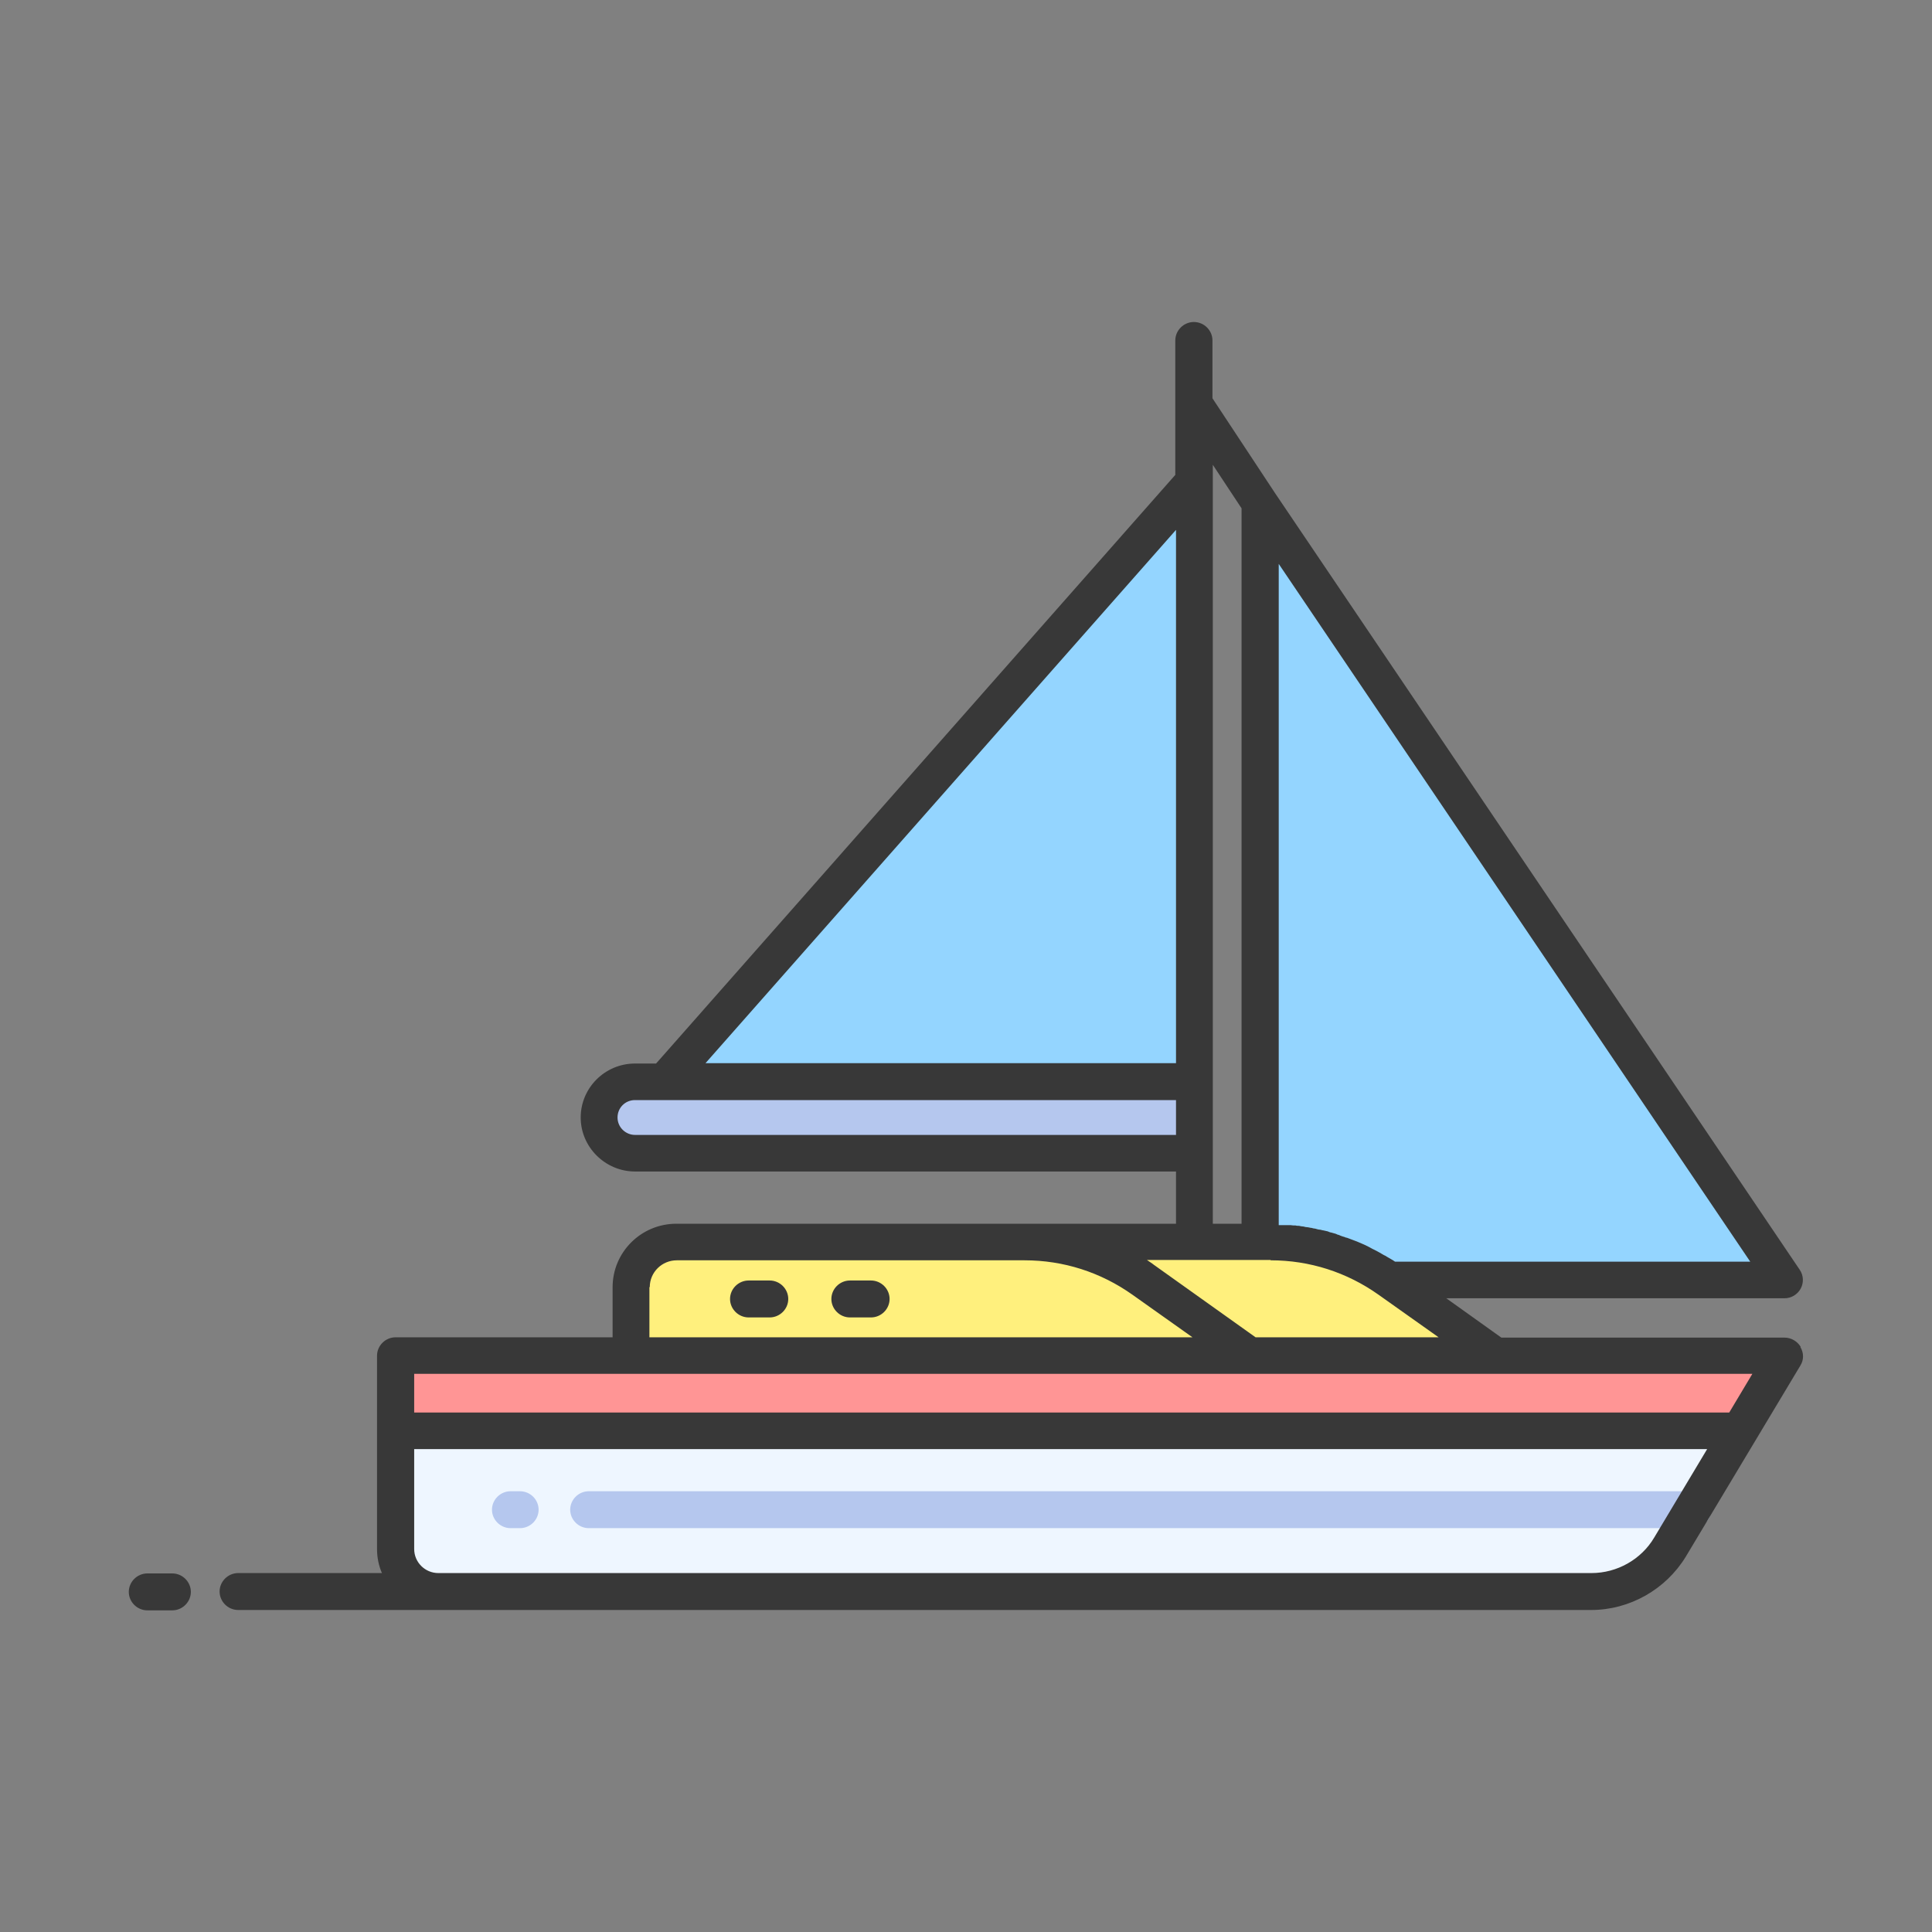 <?xml version="1.0" encoding="UTF-8"?>
<svg xmlns="http://www.w3.org/2000/svg" width="60" height="60" viewBox="0 0 60 60" fill="none">
  <rect x="0" y="0" width="60" height="60" fill="#808080" stroke="none"/>
  <g clip-path="url(#clip0_1001_1529)">
    <path d="M12.285 44.44V48.107C12.285 48.832 12.873 49.427 13.614 49.427H49.413C50.414 49.427 51.34 48.907 51.851 48.042L54.018 44.429H12.285V44.44Z" fill="#EEF6FF"></path>
    <path d="M12.285 42.115V44.44H54.018L55.422 42.115H12.285Z" fill="#FF9595"></path>
    <path d="M19.722 33.602C19.101 33.602 18.611 34.1 18.611 34.705C18.611 35.311 19.112 35.809 19.722 35.809H37.088V33.591H19.722V33.602Z" fill="#B5C7EE"></path>
    <path d="M43.141 39.757C42.063 38.989 40.778 38.578 39.461 38.578H21.006C20.222 38.578 19.591 39.205 19.591 39.984V42.115H46.44L43.141 39.757Z" fill="#FFF07D"></path>
    <path d="M20.637 33.602H37.088V14.954L20.637 33.602Z" fill="#94D5FF"></path>
    <path d="M39.124 15.636V38.578H39.451C40.768 38.578 42.064 38.989 43.131 39.757H55.412L39.124 15.636Z" fill="#94D5FF"></path>
    <path d="M52.571 46.312H18.285C17.969 46.312 17.708 46.571 17.708 46.885C17.708 47.199 17.969 47.458 18.285 47.458H52.56C52.876 47.458 53.137 47.199 53.137 46.885C53.137 46.571 52.876 46.312 52.56 46.312H52.571Z" fill="#B5C7EE"></path>
    <path d="M16.15 46.312H15.856C15.541 46.312 15.279 46.571 15.279 46.885C15.279 47.199 15.541 47.458 15.856 47.458H16.15C16.466 47.458 16.727 47.199 16.727 46.885C16.727 46.571 16.466 46.312 16.15 46.312Z" fill="#B5C7EE"></path>
    <path d="M5.35 48.864H4.577C4.261 48.864 4 49.124 4 49.438C4 49.751 4.261 50.011 4.577 50.011H5.35C5.666 50.011 5.927 49.751 5.927 49.438C5.927 49.124 5.666 48.864 5.35 48.864ZM55.924 41.833C55.826 41.66 55.63 41.541 55.423 41.541H46.626L44.916 40.319H55.423C55.63 40.319 55.826 40.2 55.924 40.016C56.022 39.832 56.011 39.605 55.891 39.432L39.603 15.322L37.654 12.369V10.573C37.654 10.26 37.393 10 37.077 10C36.761 10 36.5 10.26 36.5 10.573V14.748L20.375 33.029H19.722C18.786 33.029 18.034 33.786 18.034 34.705C18.034 35.625 18.797 36.382 19.722 36.382H36.522V38.004H21.007C19.907 38.004 19.025 38.891 19.025 39.973V41.531H12.286C11.97 41.531 11.709 41.79 11.709 42.104V48.107C11.709 48.377 11.763 48.626 11.861 48.853H7.397C7.081 48.853 6.82 49.113 6.82 49.427C6.82 49.74 7.081 50 7.397 50H49.413C50.611 50 51.732 49.362 52.353 48.345L55.913 42.407C56.022 42.234 56.022 42.017 55.913 41.833H55.924ZM39.701 17.496L54.356 39.183H43.327C43.327 39.183 43.305 39.172 43.294 39.162C43.261 39.14 43.229 39.118 43.207 39.108C43.163 39.086 43.12 39.053 43.076 39.032C43.044 39.01 43.011 38.989 42.978 38.978C42.935 38.956 42.891 38.924 42.848 38.902C42.815 38.88 42.782 38.87 42.75 38.848C42.706 38.826 42.663 38.805 42.619 38.783C42.586 38.761 42.554 38.751 42.521 38.729C42.477 38.707 42.434 38.686 42.39 38.664C42.358 38.653 42.325 38.632 42.292 38.621C42.238 38.599 42.194 38.578 42.14 38.556C42.107 38.545 42.085 38.534 42.053 38.523C41.977 38.491 41.9 38.469 41.824 38.437C41.813 38.437 41.791 38.437 41.781 38.426C41.715 38.404 41.639 38.383 41.574 38.35C41.541 38.35 41.519 38.329 41.487 38.318C41.432 38.307 41.389 38.286 41.334 38.275C41.301 38.275 41.269 38.253 41.236 38.242C41.193 38.231 41.138 38.221 41.095 38.21C41.062 38.21 41.018 38.188 40.986 38.188C40.942 38.188 40.888 38.167 40.844 38.156C40.812 38.156 40.768 38.145 40.735 38.134C40.692 38.134 40.637 38.112 40.594 38.112C40.561 38.112 40.518 38.102 40.485 38.091C40.441 38.091 40.387 38.08 40.343 38.069C40.311 38.069 40.267 38.069 40.234 38.058C40.18 38.058 40.136 38.058 40.082 38.048C40.049 38.048 40.017 38.048 39.984 38.048C39.93 38.048 39.875 38.048 39.81 38.048C39.777 38.048 39.755 38.048 39.723 38.048C39.723 38.048 39.723 38.048 39.712 38.048V17.496H39.701ZM37.665 14.435L38.558 15.787V38.004H37.665V14.446V14.435ZM36.522 16.457V33.018H21.91L36.511 16.468L36.522 16.457ZM19.722 35.246C19.428 35.246 19.178 35.008 19.178 34.705C19.178 34.402 19.417 34.164 19.722 34.164H36.522V35.246H19.722ZM39.462 39.14C40.67 39.14 41.824 39.508 42.815 40.211L44.677 41.531H38.993L35.836 39.281C35.77 39.227 35.694 39.183 35.618 39.129H39.462V39.14ZM20.179 39.973C20.179 39.508 20.56 39.14 21.018 39.14H31.818C33.027 39.14 34.181 39.508 35.172 40.211L37.033 41.531H20.168V39.973H20.179ZM51.373 47.75C50.97 48.432 50.219 48.853 49.424 48.853H13.614C13.2 48.853 12.863 48.518 12.863 48.107V45.003H53.017L51.373 47.75ZM53.703 43.867H12.863V42.666H54.421L53.703 43.867ZM27.049 39.767H26.396C26.08 39.767 25.819 40.027 25.819 40.341C25.819 40.654 26.08 40.914 26.396 40.914H27.049C27.365 40.914 27.627 40.654 27.627 40.341C27.627 40.027 27.365 39.767 27.049 39.767ZM23.903 39.767H23.25C22.934 39.767 22.672 40.027 22.672 40.341C22.672 40.654 22.934 40.914 23.25 40.914H23.903C24.219 40.914 24.48 40.654 24.48 40.341C24.48 40.027 24.219 39.767 23.903 39.767Z" fill="#383838"></path>
  </g>
  <defs>
    <clipPath id="clip0_1001_1529">
      <rect width="52" height="40" fill="white" transform="translate(4 10)"></rect>
    </clipPath>
  </defs>
</svg>
